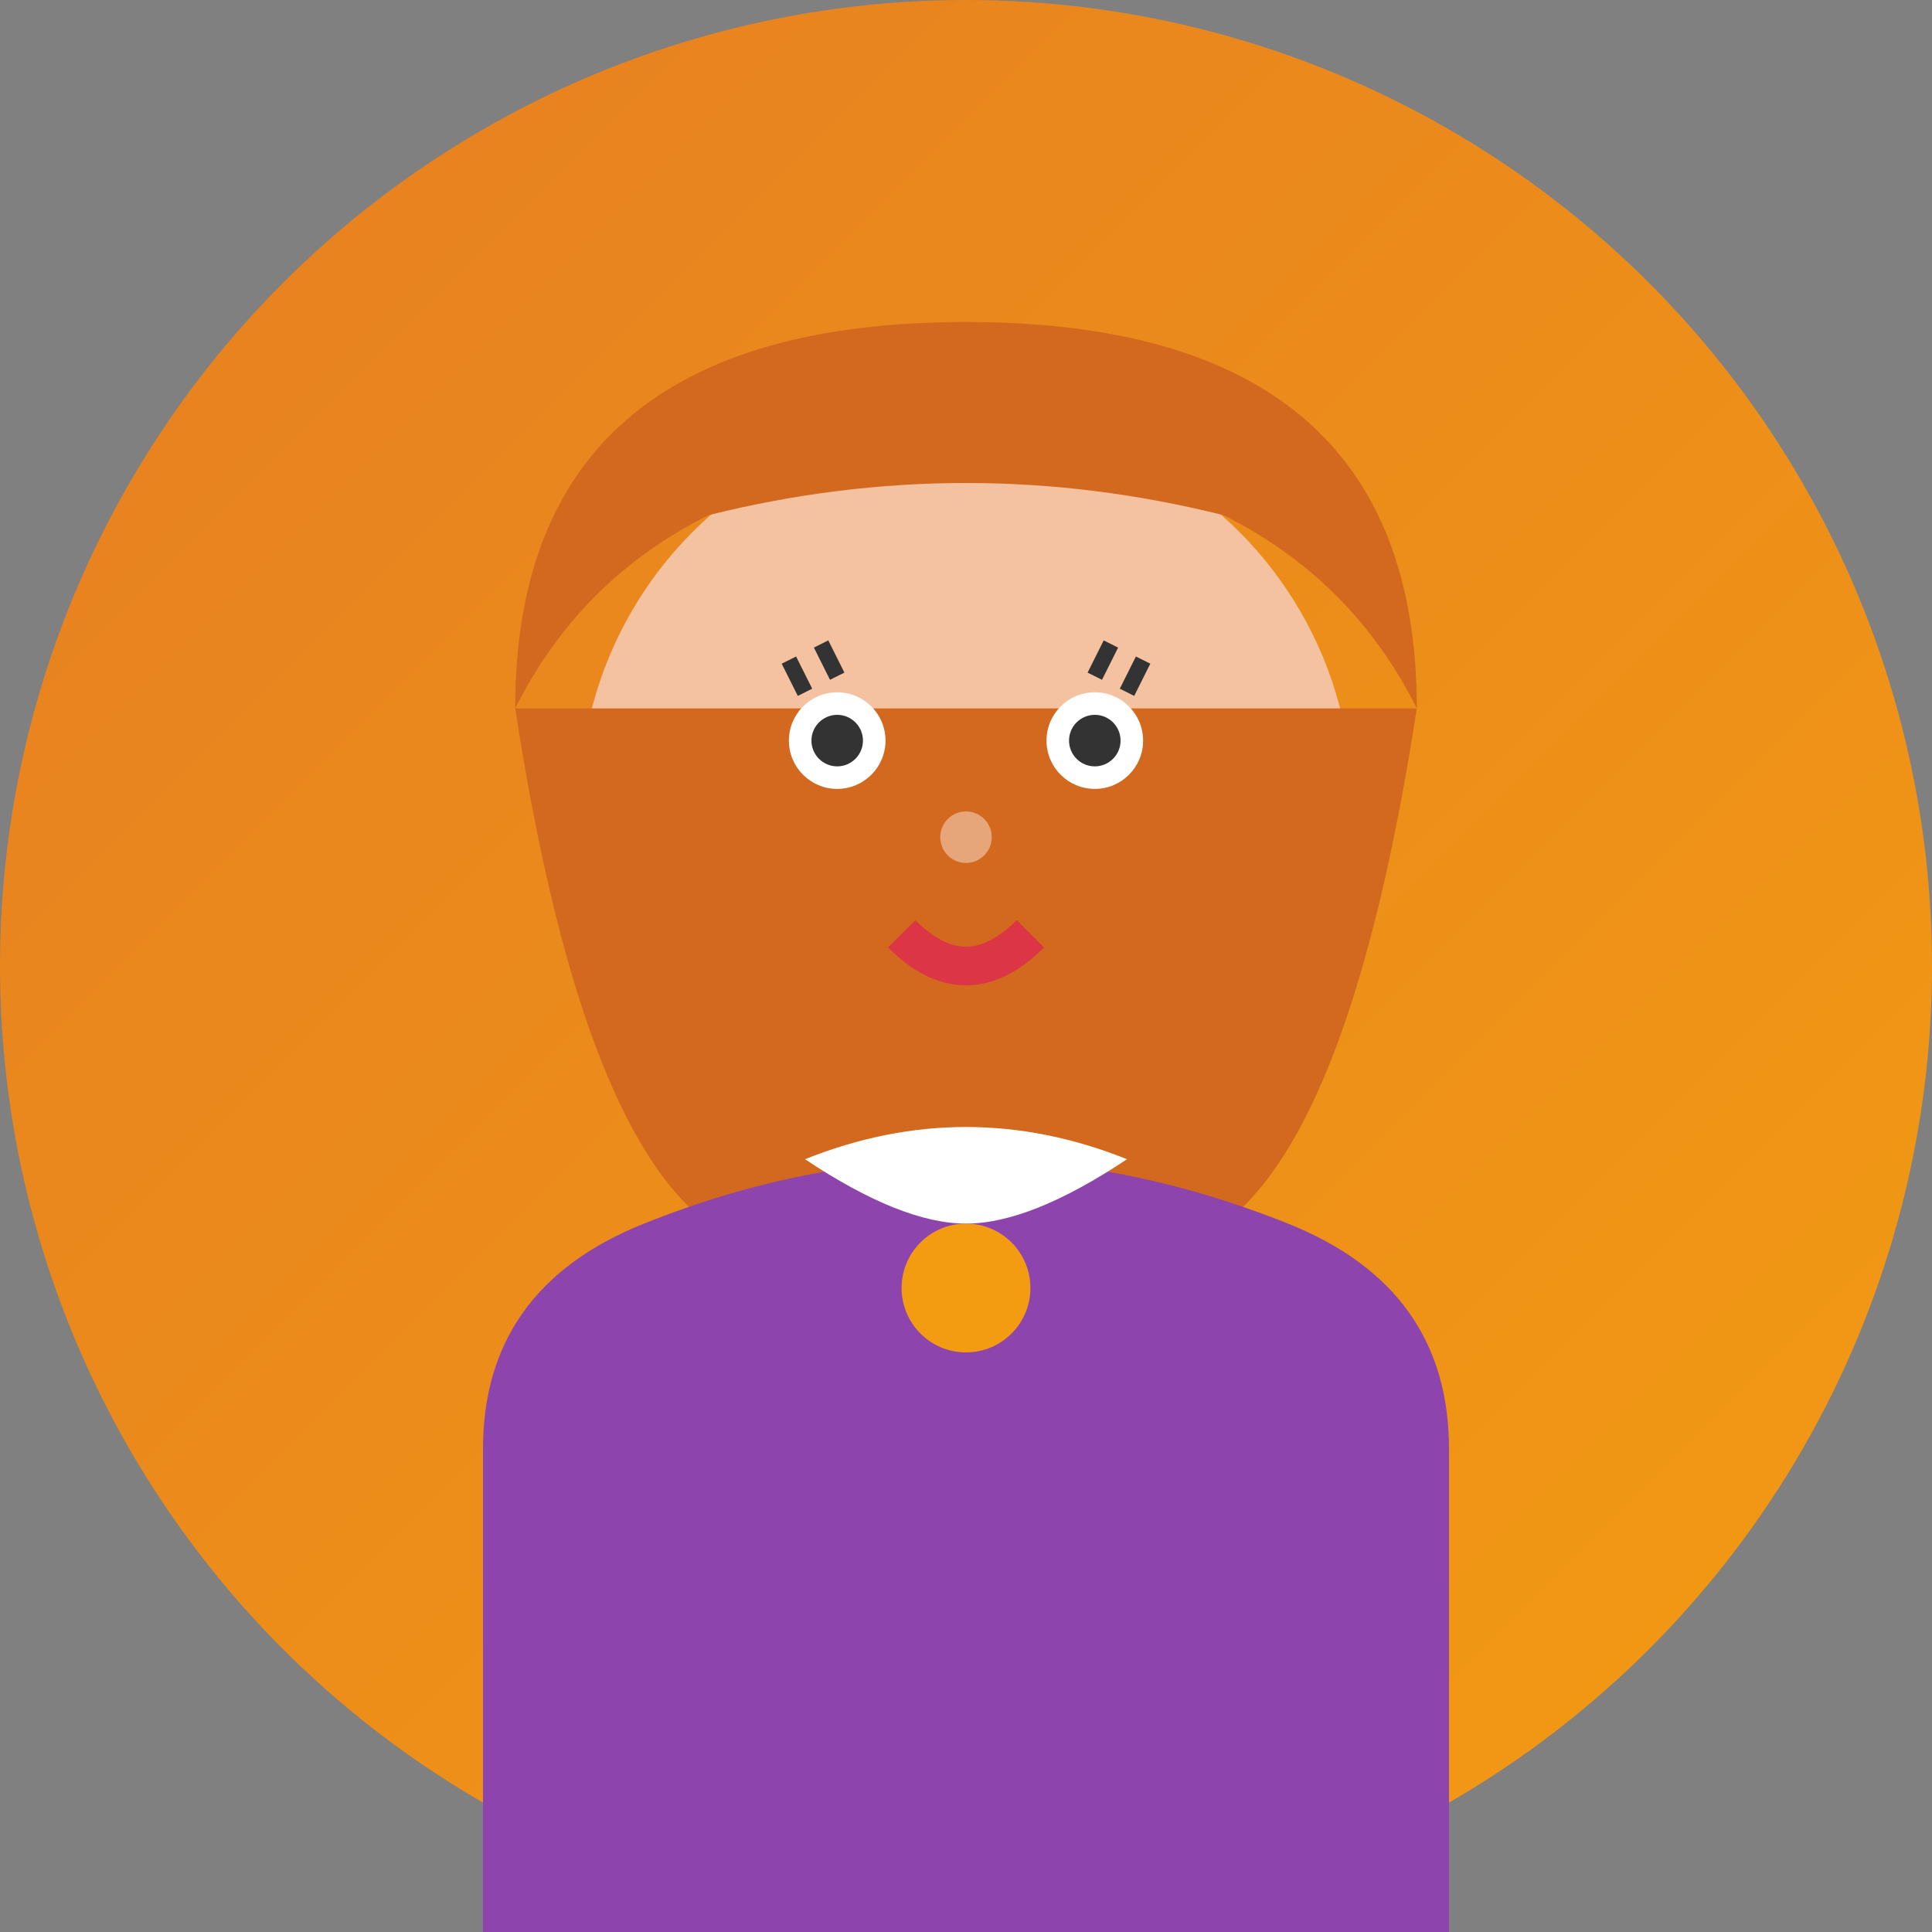 <svg width="60" height="60" viewBox="0 0 60 60" fill="none" xmlns="http://www.w3.org/2000/svg">
    <rect x="0" y="0" width="60" height="60" fill="#808080" stroke="none"/>
    <defs>
        <linearGradient id="avatarGradient2" x1="0%" y1="0%" x2="100%" y2="100%">
            <stop offset="0%" style="stop-color:#e67e22"/>
            <stop offset="100%" style="stop-color:#f39c12"/>
        </linearGradient>
    </defs>
    
    <!-- Background circle -->
    <circle cx="30" cy="30" r="30" fill="url(#avatarGradient2)"/>
    
    <!-- Face -->
    <circle cx="30" cy="25" r="12" fill="#f4c2a1"/>
    
    <!-- Hair (longer, feminine style) -->
    <path d="M16 22 Q16 10 30 10 Q44 10 44 22 Q42 18 38 16 Q34 15 30 15 Q26 15 22 16 Q18 18 16 22" fill="#D2691E"/>
    <path d="M16 22 Q18 35 22 38 Q26 36 30 36 Q34 36 38 38 Q42 35 44 22" fill="#D2691E"/>
    
    <!-- Eyes -->
    <circle cx="26" cy="23" r="1.5" fill="white"/>
    <circle cx="34" cy="23" r="1.5" fill="white"/>
    <circle cx="26" cy="23" r="0.8" fill="#333"/>
    <circle cx="34" cy="23" r="0.8" fill="#333"/>
    
    <!-- Eyelashes -->
    <path d="M25 21.5 L24.5 20.5" stroke="#333" stroke-width="0.5"/>
    <path d="M26 21 L25.5 20" stroke="#333" stroke-width="0.5"/>
    <path d="M34 21 L34.5 20" stroke="#333" stroke-width="0.5"/>
    <path d="M35 21.5 L35.5 20.5" stroke="#333" stroke-width="0.5"/>
    
    <!-- Nose -->
    <circle cx="30" cy="26" r="0.8" fill="#e6a67a"/>
    
    <!-- Mouth (with lipstick) -->
    <path d="M28 29 Q30 31 32 29" stroke="#dc3545" stroke-width="1.2" fill="none"/>
    
    <!-- Body/Blouse -->
    <path d="M15 45 Q15 40 20 38 Q25 36 30 36 Q35 36 40 38 Q45 40 45 45 L45 60 L15 60 Z" fill="#8e44ad"/>
    
    <!-- Collar -->
    <path d="M25 36 Q30 34 35 36 Q32 38 30 38 Q28 38 25 36" fill="white"/>
    
    <!-- Necklace -->
    <circle cx="30" cy="40" r="2" fill="#f39c12"/>
</svg>
